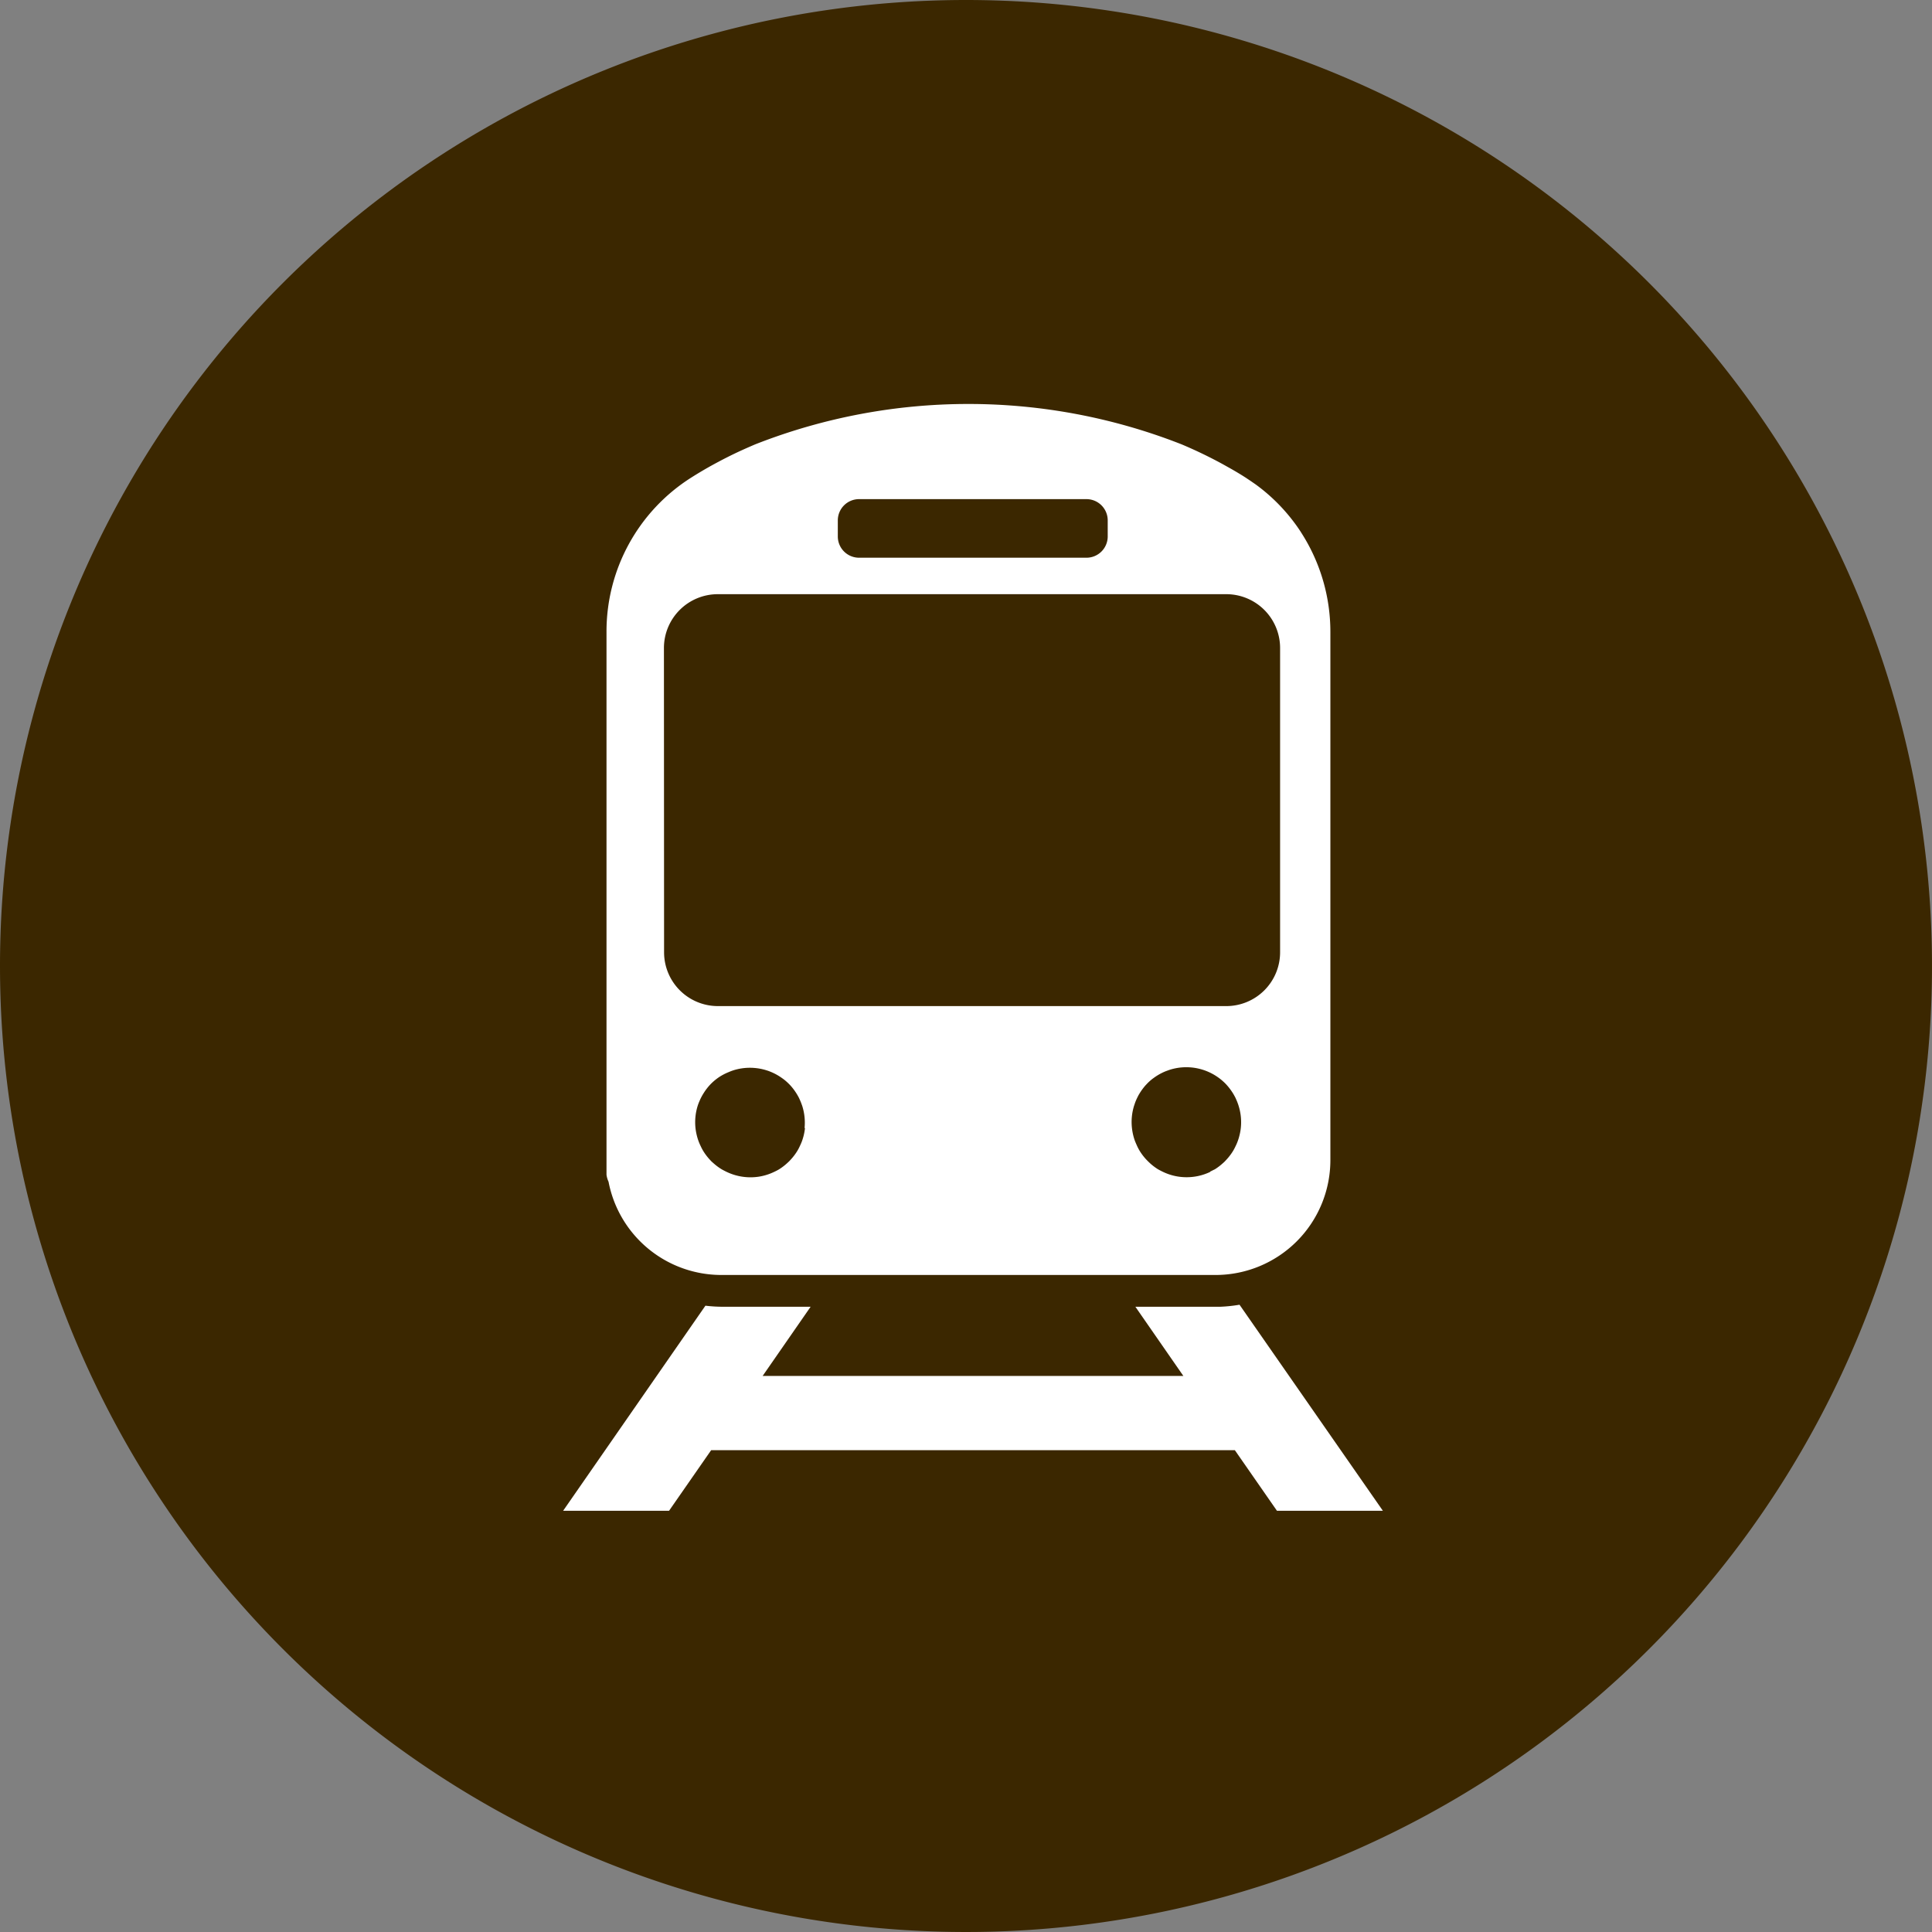 <svg xmlns="http://www.w3.org/2000/svg" width="40" height="40" viewBox="0 0 40 40">
  <rect x="0" y="0" width="40" height="40" fill="#808080" stroke="none"/>
  <g id="sec08_icon02" transform="translate(-1370 -7388.96)">
    <path id="楕円形_42" data-name="楕円形 42" d="M20,0A20,20,0,1,1,0,20,20,20,0,0,1,20,0Z" transform="translate(1370 7388.96)" fill="#3b2700"/>
    <g id="train_icon" data-name="train icon" transform="translate(1381.654 7397.325)">
      <path id="パス_1" data-name="パス 1" d="M1019.34,452.445a3.1,3.1,0,0,1-.4.042h-1.756l.993,1.432h-8.71l.993-1.432h-1.82a3.091,3.091,0,0,1-.358-.022l-2.946,4.246h2.193l.872-1.255h10.842l.872,1.255h2.193Z" transform="translate(-1005.331 -433.797)" fill="#fff"/>
      <path id="パス_2" data-name="パス 2" d="M1020.272,211.581H1030.5a2.378,2.378,0,0,0,2.378-2.379V198.268a3.793,3.793,0,0,0-.583-2.024q-.062-.1-.131-.195a3.782,3.782,0,0,0-.3-.364,3.737,3.737,0,0,0-.535-.473l-.1-.069-.1-.067q-.166-.107-.358-.214l-.127-.071a9.307,9.307,0,0,0-.848-.408,12.071,12.071,0,0,0-8.824,0q-.153.065-.3.132c-.194.089-.376.182-.549.276s-.333.189-.484.285a3.77,3.77,0,0,0-1.748,3.191v11.239a.5.5,0,0,0,.042.144,2.379,2.379,0,0,0,2.337,1.931Zm1.729-3.047a1.166,1.166,0,0,1-.063.276c-.013.035-.028.069-.043.1a.974.974,0,0,1-.052.1,1.136,1.136,0,0,1-.131.175l-.037.04-.045.042a1.147,1.147,0,0,1-.167.127q-.047.028-.1.052a1.129,1.129,0,0,1-.32.1,1.144,1.144,0,0,1-.666-.1q-.05-.024-.1-.052a1.126,1.126,0,0,1-.134-.095q-.042-.035-.083-.073l-.037-.04a1.147,1.147,0,0,1-.131-.175q-.028-.047-.052-.1a1.1,1.1,0,0,1-.043-.1,1.142,1.142,0,0,1-.046-.162,1.069,1.069,0,0,1-.018-.113,1.144,1.144,0,0,1,.045-.455q.017-.053.038-.1a.988.988,0,0,1,.048-.1c.017-.032.037-.063.057-.094a1.149,1.149,0,0,1,.1-.129q.036-.04.077-.077a1.149,1.149,0,0,1,.129-.1,1.132,1.132,0,0,1,.193-.1,1.064,1.064,0,0,1,.1-.038,1.137,1.137,0,0,1,.339-.052,1.153,1.153,0,0,1,.173.013,1.136,1.136,0,0,1,.179.042q.039.012.077.028a1.138,1.138,0,0,1,.24.133q.032.022.062.047t.055.049c.02.019.039.038.058.059a1.143,1.143,0,0,1,.1.129q.031.046.057.094c.012.021.022.042.032.065s.021.047.03.072.017.045.024.067a1.145,1.145,0,0,1,.045.455Zm8.395.91a1.128,1.128,0,0,1-.321.1,1.152,1.152,0,0,1-.347,0,1.128,1.128,0,0,1-.32-.1q-.05-.024-.1-.052a1.158,1.158,0,0,1-.167-.127l-.007-.007q-.039-.036-.076-.076a1.135,1.135,0,0,1-.131-.175q-.028-.047-.052-.1t-.043-.1a1.156,1.156,0,0,1-.063-.276,1.143,1.143,0,0,1,.045-.455c.008-.022.015-.045.023-.067s.019-.048.03-.072.021-.043.032-.065.036-.063.057-.094a1.15,1.15,0,0,1,.1-.129l.037-.039h0c.023-.023.048-.046.073-.067s.041-.032.062-.047a1.14,1.14,0,0,1,.24-.133l.077-.028a1.135,1.135,0,0,1,.7,0c.026.008.052.018.077.028a1.137,1.137,0,0,1,.24.133c.021.015.042.031.062.048s.037.032.055.049.039.038.057.059a1.185,1.185,0,0,1,.1.129.975.975,0,0,1,.057.094c.018.032.022.042.032.065s.021.047.03.072.017.045.023.067a1.127,1.127,0,0,1,.052.339q0,.058-.006.117a1.055,1.055,0,0,1-.018.113,1.152,1.152,0,0,1-.046.162c-.013.035-.027.069-.043.1a1.009,1.009,0,0,1-.052.1,1.144,1.144,0,0,1-.131.175l-.037.04c-.014.015-.03.029-.045.042a1.14,1.14,0,0,1-.167.127c-.032.014-.065.033-.1.048Zm-7.716-13.486a.44.44,0,0,1,.44-.44h4.708a.44.44,0,0,1,.44.44v.333a.44.44,0,0,1-.44.44h-4.708a.44.44,0,0,1-.44-.44Zm-3.6,2.642a1.115,1.115,0,0,1,1.115-1.114h10.528a1.114,1.114,0,0,1,1.114,1.114v6.3a1.114,1.114,0,0,1-1.114,1.114h-10.525a1.114,1.114,0,0,1-1.115-1.114Z" transform="translate(-1016.988 -193.549)" fill="#fff"/>
    </g>
  </g>
</svg>